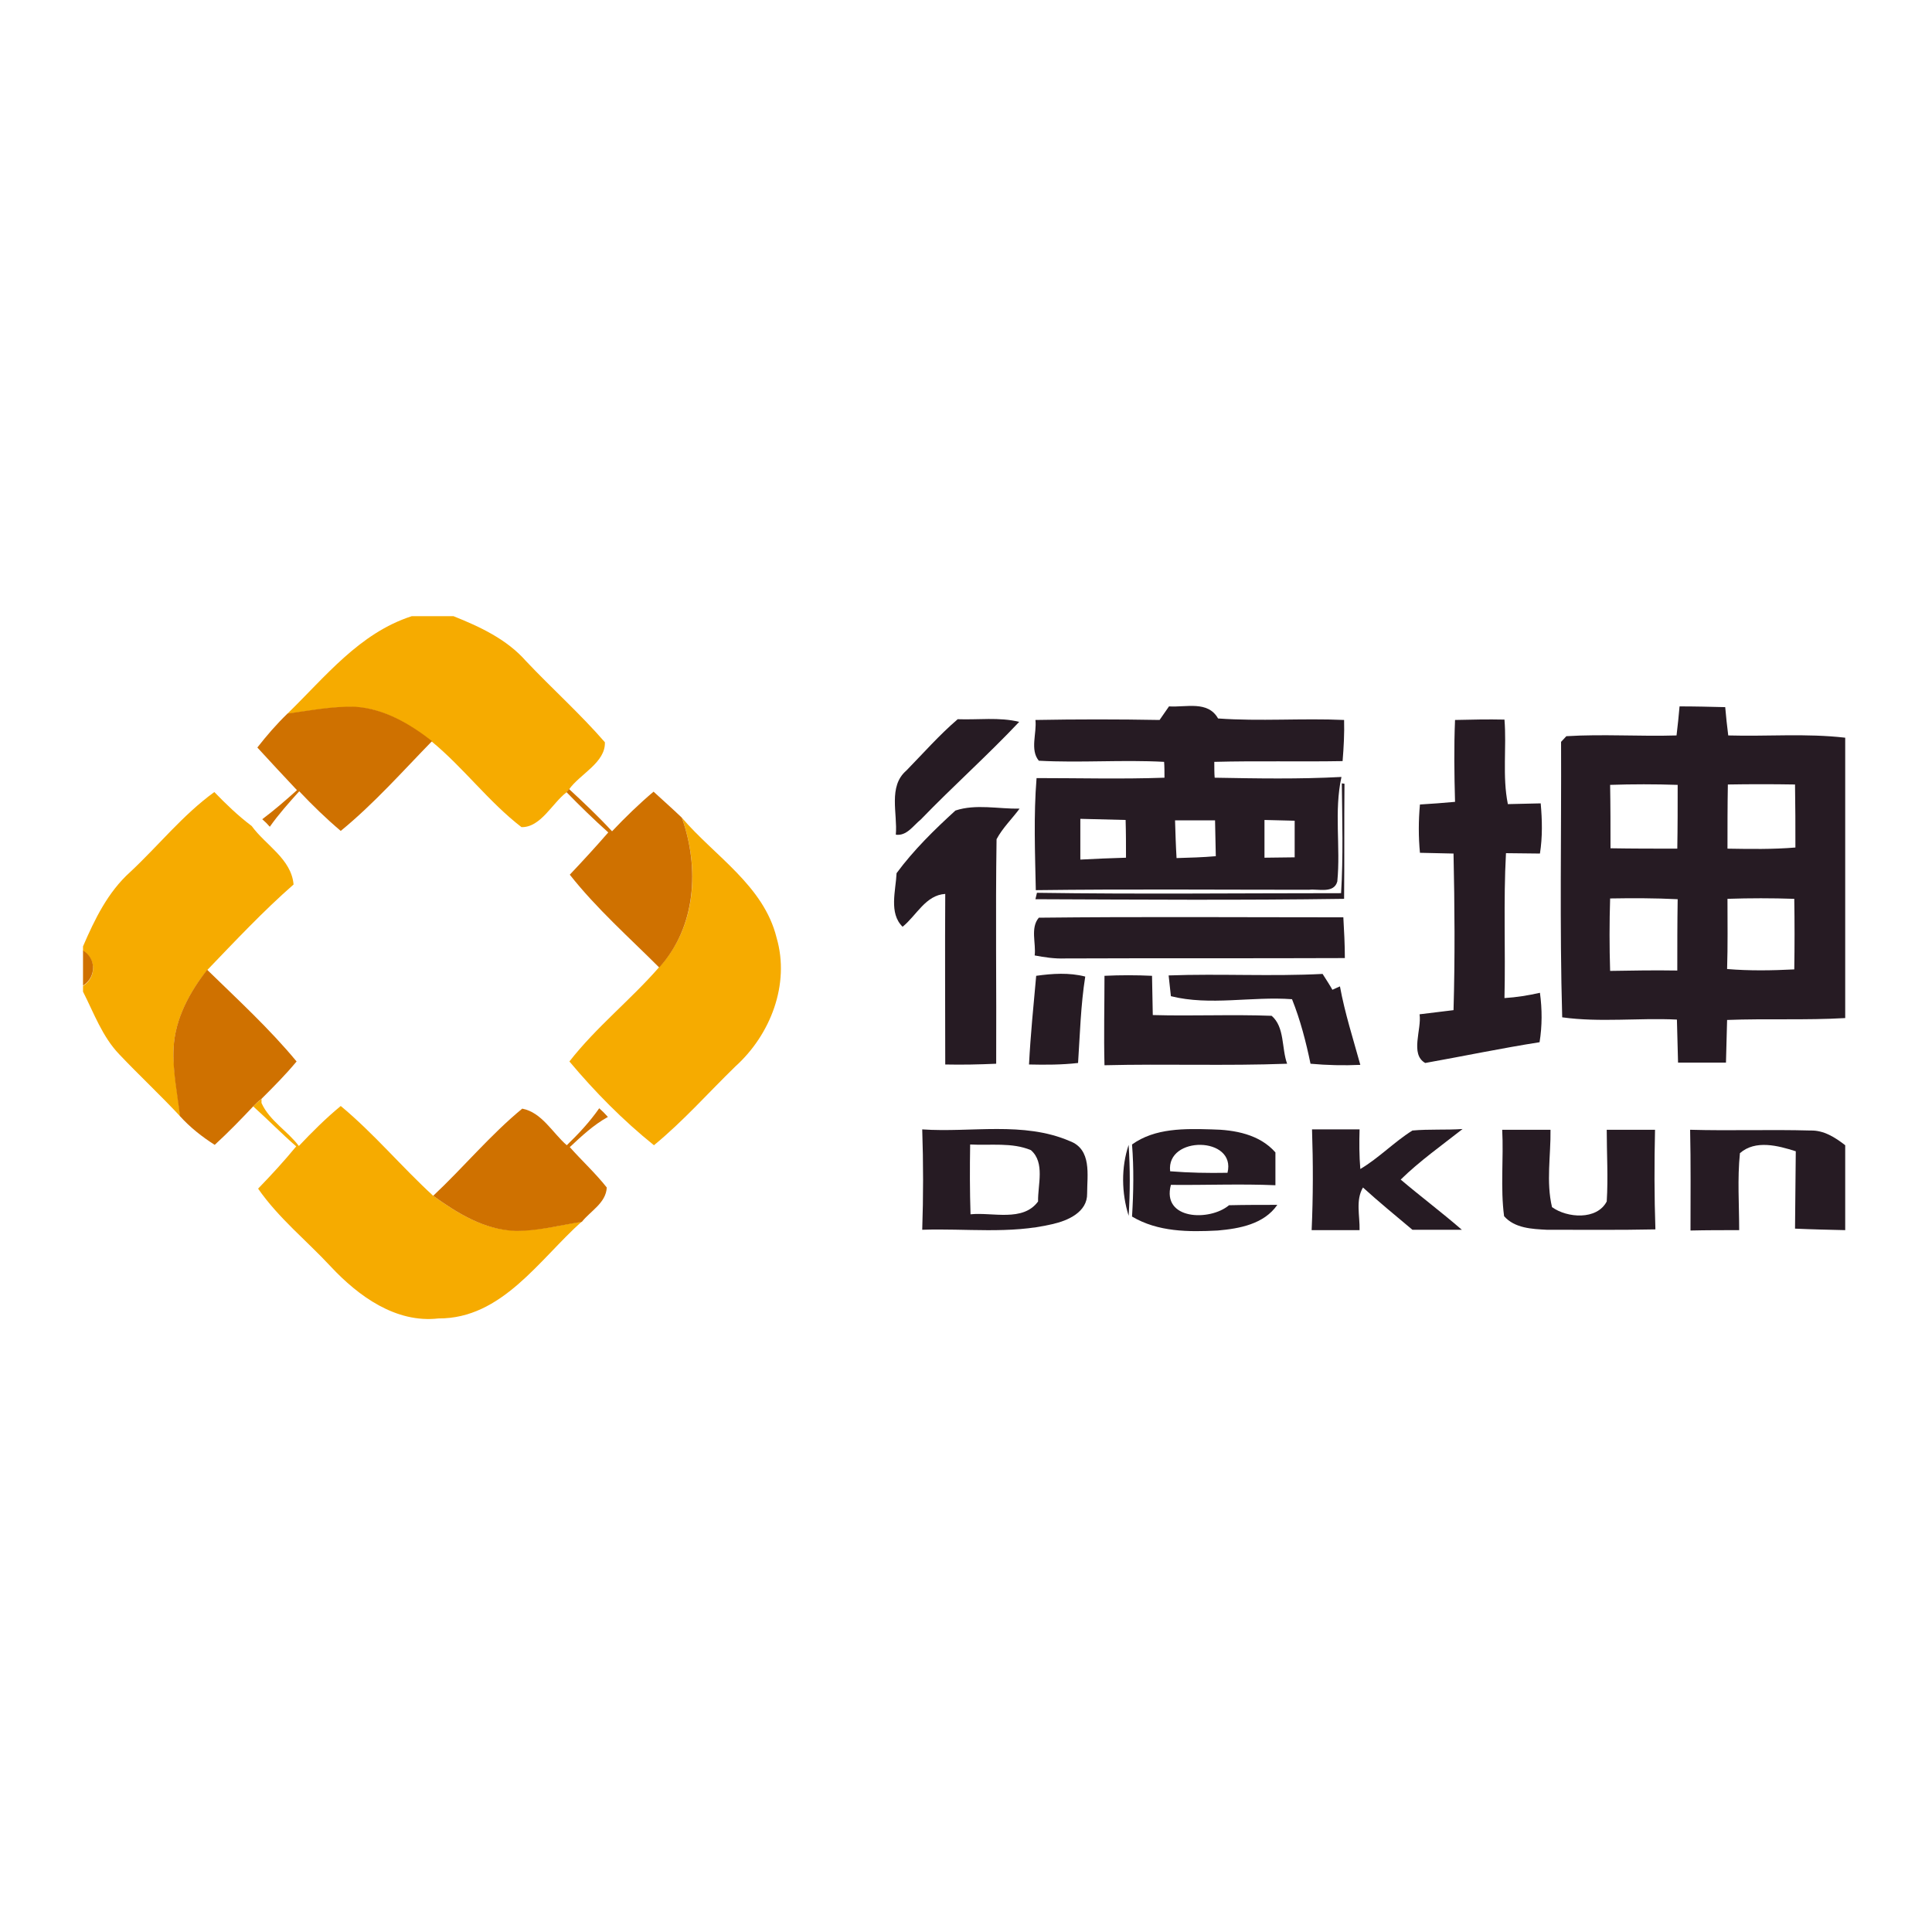 <?xml version="1.0" encoding="utf-8"?>
<!-- Generator: Adobe Illustrator 21.1.0, SVG Export Plug-In . SVG Version: 6.00 Build 0)  -->
<svg version="1.1" id="Layer_1" xmlns="http://www.w3.org/2000/svg" xmlns:xlink="http://www.w3.org/1999/xlink" x="0px" y="0px"
	 viewBox="0 0 512 512" style="enable-background:new 0 0 512 512;" xml:space="preserve">
<style type="text/css">
	.st0{fill:#FFFFFF;}
	.st1{fill:#F6AB00;}
	.st2{fill:#CF7100;}
	.st3{fill:#261B23;}
</style>
<rect class="st0" width="512" height="512"/>
<g id="_x23_f6ab00ff">
	<path class="st1" d="M109.1,163.3h11.1c7,2.8,14.1,6.1,19.2,11.9c6.9,7.3,14.4,14,20.9,21.5c0.2,5.4-6.6,8.4-9.5,12.5
		c-0.2,0.2-0.6,0.6-0.7,0.8c-3.8,2.9-6.8,9.3-11.9,9.2c-8.7-6.7-15.3-15.7-23.8-22.7c-5.9-4.6-12.7-8.7-20.3-9.1
		c-6.1-0.2-12,1-18,1.8C86.2,179.4,95.2,167.8,109.1,163.3z"/>
	<path class="st1" d="M34.5,231.1c7.5-7,13.9-15.1,22.3-21.2c3.1,3.2,6.3,6.3,9.9,9c3.7,5.1,10.5,8.7,11.1,15.5
		c-8.1,7.1-15.5,15-22.9,22.7c-4.7,5.9-8.5,13-8.9,20.7c-0.2,6.1,1.1,12.1,1.8,18.1c-5.2-5.6-10.9-10.9-16.2-16.5
		c-4.5-4.7-6.7-10.9-9.6-16.6v-1.5c3.5-2.2,3.6-7.1,0-9.3v-1.2C25.1,243.6,28.6,236.4,34.5,231.1z"/>
	<path class="st1" d="M180.7,216.7c8.7,10.2,21.7,18,25.1,31.8c3.6,12.3-1.6,25.7-10.9,34.1c-7.2,7-13.8,14.5-21.6,20.9
		c-8.2-6.6-15.6-14.1-22.4-22.2c7.1-9.1,16.2-16.3,23.7-24.9C184.6,245.6,185.4,230,180.7,216.7z"/>
	<path class="st1" d="M67.1,293.2c0.7-0.7,1.4-1.3,2.2-2l0,1.1c2.1,4.7,6.9,7.4,9.9,11.4c3.5-3.7,7.1-7.3,11.1-10.6
		c8.8,7.3,16.1,16.1,24.5,23.8c6.4,4.6,13.5,9,21.7,9.2c6,0.1,11.8-1.4,17.7-2.4c-11.3,10.1-21.2,25.8-38,25.7
		c-11.3,1.3-21.2-5.9-28.5-13.7c-6.4-6.9-13.9-12.9-19.3-20.7c3.5-3.6,6.9-7.3,10.1-11.2C74.6,300.4,71,296.7,67.1,293.2z"/>
</g>
<g id="_x23_cf7100ff">
	<path class="st2" d="M76.2,189.1c6-0.8,11.9-2,18-1.8c7.6,0.5,14.4,4.5,20.3,9.1c-7.9,8.1-15.4,16.6-24.2,23.8
		c-3.9-3.3-7.5-6.8-11-10.5c-2.7,3-5.4,6-7.8,9.4c-0.6-0.7-1.3-1.4-2-2c3.2-2.4,6.2-5,9.2-7.7c-3.5-3.7-7-7.5-10.5-11.3
		C70.7,194.9,73.3,191.9,76.2,189.1z"/>
	<path class="st2" d="M150.1,209.9c0.2-0.2,0.6-0.6,0.7-0.8c3.9,3.6,7.8,7.3,11.4,11.2c3.5-3.7,7.1-7.2,11-10.5
		c2.5,2.3,5,4.5,7.5,6.9c4.7,13.3,3.8,28.9-6,39.7c-8-8-16.6-15.6-23.7-24.6c3.5-3.7,6.9-7.4,10.2-11.2
		C157.4,217.2,153.7,213.6,150.1,209.9z"/>
	<path class="st2" d="M22,251.9c3.6,2.1,3.5,7.1,0,9.3V251.9z"/>
	<path class="st2" d="M46,277.7c0.4-7.7,4.2-14.7,8.9-20.7c8.1,7.9,16.5,15.6,23.7,24.3c-2.9,3.5-6.1,6.7-9.3,9.9
		c-0.8,0.6-1.5,1.3-2.2,2c-3.3,3.5-6.6,6.9-10.2,10.2c-3.3-2.1-6.5-4.6-9.2-7.6C47,289.8,45.7,283.8,46,277.7z"/>
	<path class="st2" d="M114.8,316.9c8-7.5,15.1-16.1,23.6-23.1c5.2,1,8,6.4,11.8,9.7c3.1-3,6.1-6.2,8.6-9.8c0.8,0.7,1.6,1.5,2.3,2.3
		c-3.8,2.1-7,5.1-10.1,8c3.2,3.6,6.8,6.9,9.8,10.7c-0.2,4.1-4.3,6.2-6.6,9.1c-5.9,0.9-11.7,2.5-17.7,2.4
		C128.3,325.9,121.2,321.5,114.8,316.9z"/>
</g>
<g id="_x23_261b23ff">
	<path class="st3" d="M307.3,190.8c0.6-0.9,1.9-2.7,2.5-3.6c4.5,0.3,10.3-1.6,13,3.2c11.1,0.8,22.3-0.1,33.4,0.4
		c0.1,3.6-0.1,7.3-0.4,10.9c-11.3,0.2-22.7-0.1-34,0.2c0,1.1,0,3.2,0.1,4.2c11.2,0.2,22.4,0.4,33.6-0.2c-2,9.1-0.2,18.5-1.1,27.7
		c-0.9,3.3-5.1,1.9-7.5,2.2c-24.1,0-48.3-0.2-72.4,0.1c-0.2-9.9-0.6-19.8,0.2-29.7c11.3,0,22.6,0.3,33.9-0.1c0-1.1,0-3.1-0.1-4.2
		c-11.1-0.6-22.2,0.3-33.2-0.3c-2.4-2.9-0.5-7.3-0.9-10.8C285.3,190.6,296.3,190.6,307.3,190.8 M286.3,217c0,3.6,0,7.2,0,10.8
		c4-0.2,8.1-0.4,12.1-0.5c0-3.3,0-6.7-0.1-10C294.3,217.2,290.3,217.1,286.3,217 M311.4,217.4c0.1,3.3,0.2,6.7,0.4,10
		c3.5-0.1,7-0.2,10.4-0.5c-0.1-3.2-0.1-6.3-0.2-9.5C318.5,217.4,314.9,217.4,311.4,217.4 M335.1,217.3c0,3.3,0,6.6,0,10
		c2.7,0,5.3-0.1,8-0.1c0-3.2,0-6.4,0-9.7C340.4,217.4,337.8,217.4,335.1,217.3z"/>
	<path class="st3" d="M445.1,187.2c4,0,8,0.1,12.1,0.2c0.2,2.5,0.5,5,0.8,7.5c10.3,0.3,20.7-0.6,31,0.6v74.3
		c-10.4,0.6-20.9,0.1-31.3,0.5c-0.1,3.8-0.2,7.5-0.3,11.3c-4.2,0-8.4,0-12.7,0c-0.1-3.8-0.2-7.6-0.3-11.4
		c-10.1-0.5-20.4,0.8-30.4-0.6c-0.7-24.3-0.2-48.7-0.3-73c0.4-0.4,1-1.1,1.4-1.5c9.7-0.6,19.5,0.1,29.2-0.2
		C444.6,192.3,444.9,189.7,445.1,187.2 M457.9,207.9c-0.1,5.7-0.1,11.4-0.1,17c6,0.1,12,0.2,18-0.3c0-5.6,0-11.1-0.1-16.7
		C469.7,207.8,463.8,207.8,457.9,207.9 M426.7,208c0.1,5.6,0.1,11.2,0.1,16.8c5.9,0.1,11.8,0.1,17.7,0.1c0.1-5.6,0.1-11.3,0.1-16.9
		C438.6,207.8,432.6,207.8,426.7,208 M426.7,238.1c-0.2,6.4-0.2,12.8,0,19.2c5.9-0.1,11.8-0.2,17.8-0.1c0-6.3,0-12.6,0.1-18.9
		C438.6,238,432.6,238,426.7,238.1 M457.8,238.2c0,6.2,0.1,12.4-0.1,18.6c5.9,0.5,11.9,0.4,17.8,0.1c0.1-6.2,0.1-12.5,0-18.7
		C469.6,238,463.7,238,457.8,238.2z"/>
	<path class="st3" d="M253.8,190.6c5.4,0.2,11-0.6,16.3,0.7c-8.4,8.9-17.6,17.1-26.1,25.9c-2,1.6-3.7,4.4-6.6,4
		c0.5-5.6-2.1-12.8,2.8-17C244.6,199.7,248.9,194.8,253.8,190.6z"/>
	<path class="st3" d="M385.6,190.8c4.4-0.1,8.7-0.2,13.1-0.1c0.6,7.4-0.6,15,0.9,22.4c2.9-0.1,5.8-0.1,8.7-0.2
		c0.4,4.4,0.5,8.9-0.2,13.3c-2.2,0-6.7-0.1-9-0.1c-0.7,12.8-0.1,25.6-0.4,38.4c3.2-0.2,6.3-0.7,9.4-1.4c0.6,4.4,0.6,8.8-0.1,13.1
		c-10.2,1.6-20.2,3.7-30.3,5.5c-4.1-2.3-0.9-8.9-1.5-12.9c3-0.4,6-0.7,9-1.1c0.4-13.8,0.3-27.6,0-41.5c-3-0.1-6-0.1-8.9-0.2
		c-0.4-4.2-0.4-8.5,0-12.8c3.1-0.2,6.2-0.4,9.3-0.7C385.4,205.2,385.3,198,385.6,190.8z"/>
	<path class="st3" d="M355.6,207.6l0.7,0.1c-0.1,10.2,0,20.4-0.1,30.5c-27.3,0.4-54.6,0.2-81.8,0.1l0.4-1.7
		c26.9,0.4,53.8,0.1,80.6,0.1C356,227,355.7,217.2,355.6,207.6z"/>
	<path class="st3" d="M253.2,214.8c5.4-1.8,11.4-0.4,17-0.5c-2,2.7-4.5,5.1-6.1,8.1c-0.3,19.8,0,39.7-0.1,59.5
		c-4.5,0.2-9,0.3-13.5,0.2c0-15.1-0.1-30.1,0-45.2c-5.2,0.3-7.6,5.7-11.3,8.7c-3.7-3.6-1.8-9.6-1.6-14.2
		C242.1,225.3,247.6,219.9,253.2,214.8z"/>
	<path class="st3" d="M275.3,243.2c26.9-0.3,53.8-0.1,80.7-0.1c0.2,3.6,0.4,7.2,0.4,10.8c-24.7,0.1-49.5,0-74.2,0.1
		c-2.7,0.1-5.4-0.3-8-0.8C274.6,250,273,245.9,275.3,243.2z"/>
	<path class="st3" d="M274.6,258.6c4.3-0.6,8.7-0.9,13,0.2c-1.2,7.6-1.4,15.3-1.9,22.9c-4.3,0.5-8.7,0.5-13,0.4
		C273.1,274.2,273.9,266.4,274.6,258.6z"/>
	<path class="st3" d="M292.7,258.6c4.2-0.2,8.4-0.2,12.6,0c0.1,3.5,0.1,6.9,0.2,10.4c10.5,0.3,21-0.2,31.5,0.2
		c3.5,3,2.6,8.6,4.1,12.7c-16.1,0.6-32.3,0-48.4,0.4C292.5,274.4,292.7,266.5,292.7,258.6z"/>
	<path class="st3" d="M309.7,258.5c13.6-0.5,27.2,0.3,40.8-0.4c0.7,1.1,2,3.1,2.6,4.2c0.5-0.2,1.5-0.7,2-0.9
		c1.3,7.1,3.5,13.9,5.4,20.8c-4.4,0.2-8.8,0.1-13.2-0.3c-1.2-5.8-2.7-11.6-4.9-17.1c-10.7-0.8-21.7,1.8-32.1-0.8L309.7,258.5z"/>
	<path class="st3" d="M244.4,299.3c13,0.9,26.8-2.2,39.1,3.1c5.9,2.2,4.6,9,4.6,13.9c0.1,4.9-5.1,7.2-9.2,8.1
		c-11.3,2.7-23,1.1-34.5,1.5C244.7,317.1,244.7,308.2,244.4,299.3 M257.1,303.3c-0.1,6.2-0.1,12.3,0.1,18.5
		c5.8-0.6,13.9,2.1,17.9-3.4c-0.1-4.4,1.9-10.3-1.9-13.6C268.2,302.7,262.5,303.6,257.1,303.3z"/>
	<path class="st3" d="M300,303.3c6.1-4.4,14-4.2,21.1-4c6.1,0.1,12.7,1.3,16.9,6.1c0,2.9,0,5.8,0,8.7c-9.2-0.4-18.5,0-27.7-0.1
		c-2.5,9.3,10.3,9.7,15.4,5.4c4.3-0.1,8.5-0.1,12.8-0.1c-3.5,5.1-10,6.3-15.8,6.8c-7.7,0.4-15.8,0.4-22.7-3.7
		C300.4,315.9,300.5,309.6,300,303.3 M310.1,310.4c5,0.4,10.1,0.5,15.2,0.4C327.7,301.1,309,300.9,310.1,310.4z"/>
	<path class="st3" d="M347.7,299.3c4.2,0,8.4,0,12.6,0c-0.1,3.5-0.1,7,0.2,10.5c4.9-2.9,9-7.2,13.8-10.2c4.4-0.4,8.9-0.1,13.3-0.4
		c-5.6,4.4-11.4,8.5-16.4,13.4c5.3,4.5,10.9,8.7,16.2,13.3c-4.4,0-8.7,0-13.1,0c-4.4-3.7-8.8-7.3-13.1-11.2c-2,3.4-0.8,7.5-0.9,11.3
		c-4.2,0-8.5,0-12.7,0C348,317.1,348,308.2,347.7,299.3z"/>
	<path class="st3" d="M398.1,299.4c4.3,0,8.5,0,12.8,0c0.1,6.8-1.2,13.8,0.4,20.5c4,2.9,11.9,3.5,14.5-1.5c0.4-6.3,0-12.7,0-19
		c4.3,0,8.5,0,12.8,0c-0.2,8.8-0.2,17.6,0.1,26.4c-9.6,0.2-19.2,0.1-28.8,0.1c-3.9-0.2-8.5-0.4-11.3-3.6
		C397.6,314.8,398.5,307,398.1,299.4z"/>
	<path class="st3" d="M447.9,299.4c10.6,0.3,21.2-0.1,31.9,0.2c3.5-0.1,6.5,1.8,9.2,3.9V326c-4.4-0.1-8.9-0.2-13.3-0.4
		c0.1-6.8,0.1-13.7,0.2-20.5c-4.7-1.5-10.7-3.1-14.8,0.5c-0.7,6.8-0.2,13.6-0.2,20.4c-4.3,0-8.6,0-12.9,0.1
		C448,317.1,448.1,308.2,447.9,299.4z"/>
	<path class="st3" d="M299.1,303.4c0.4,6.3,0.4,12.6,0,18.8C297.2,316.1,297.1,309.4,299.1,303.4z"/>
</g>
</svg>
